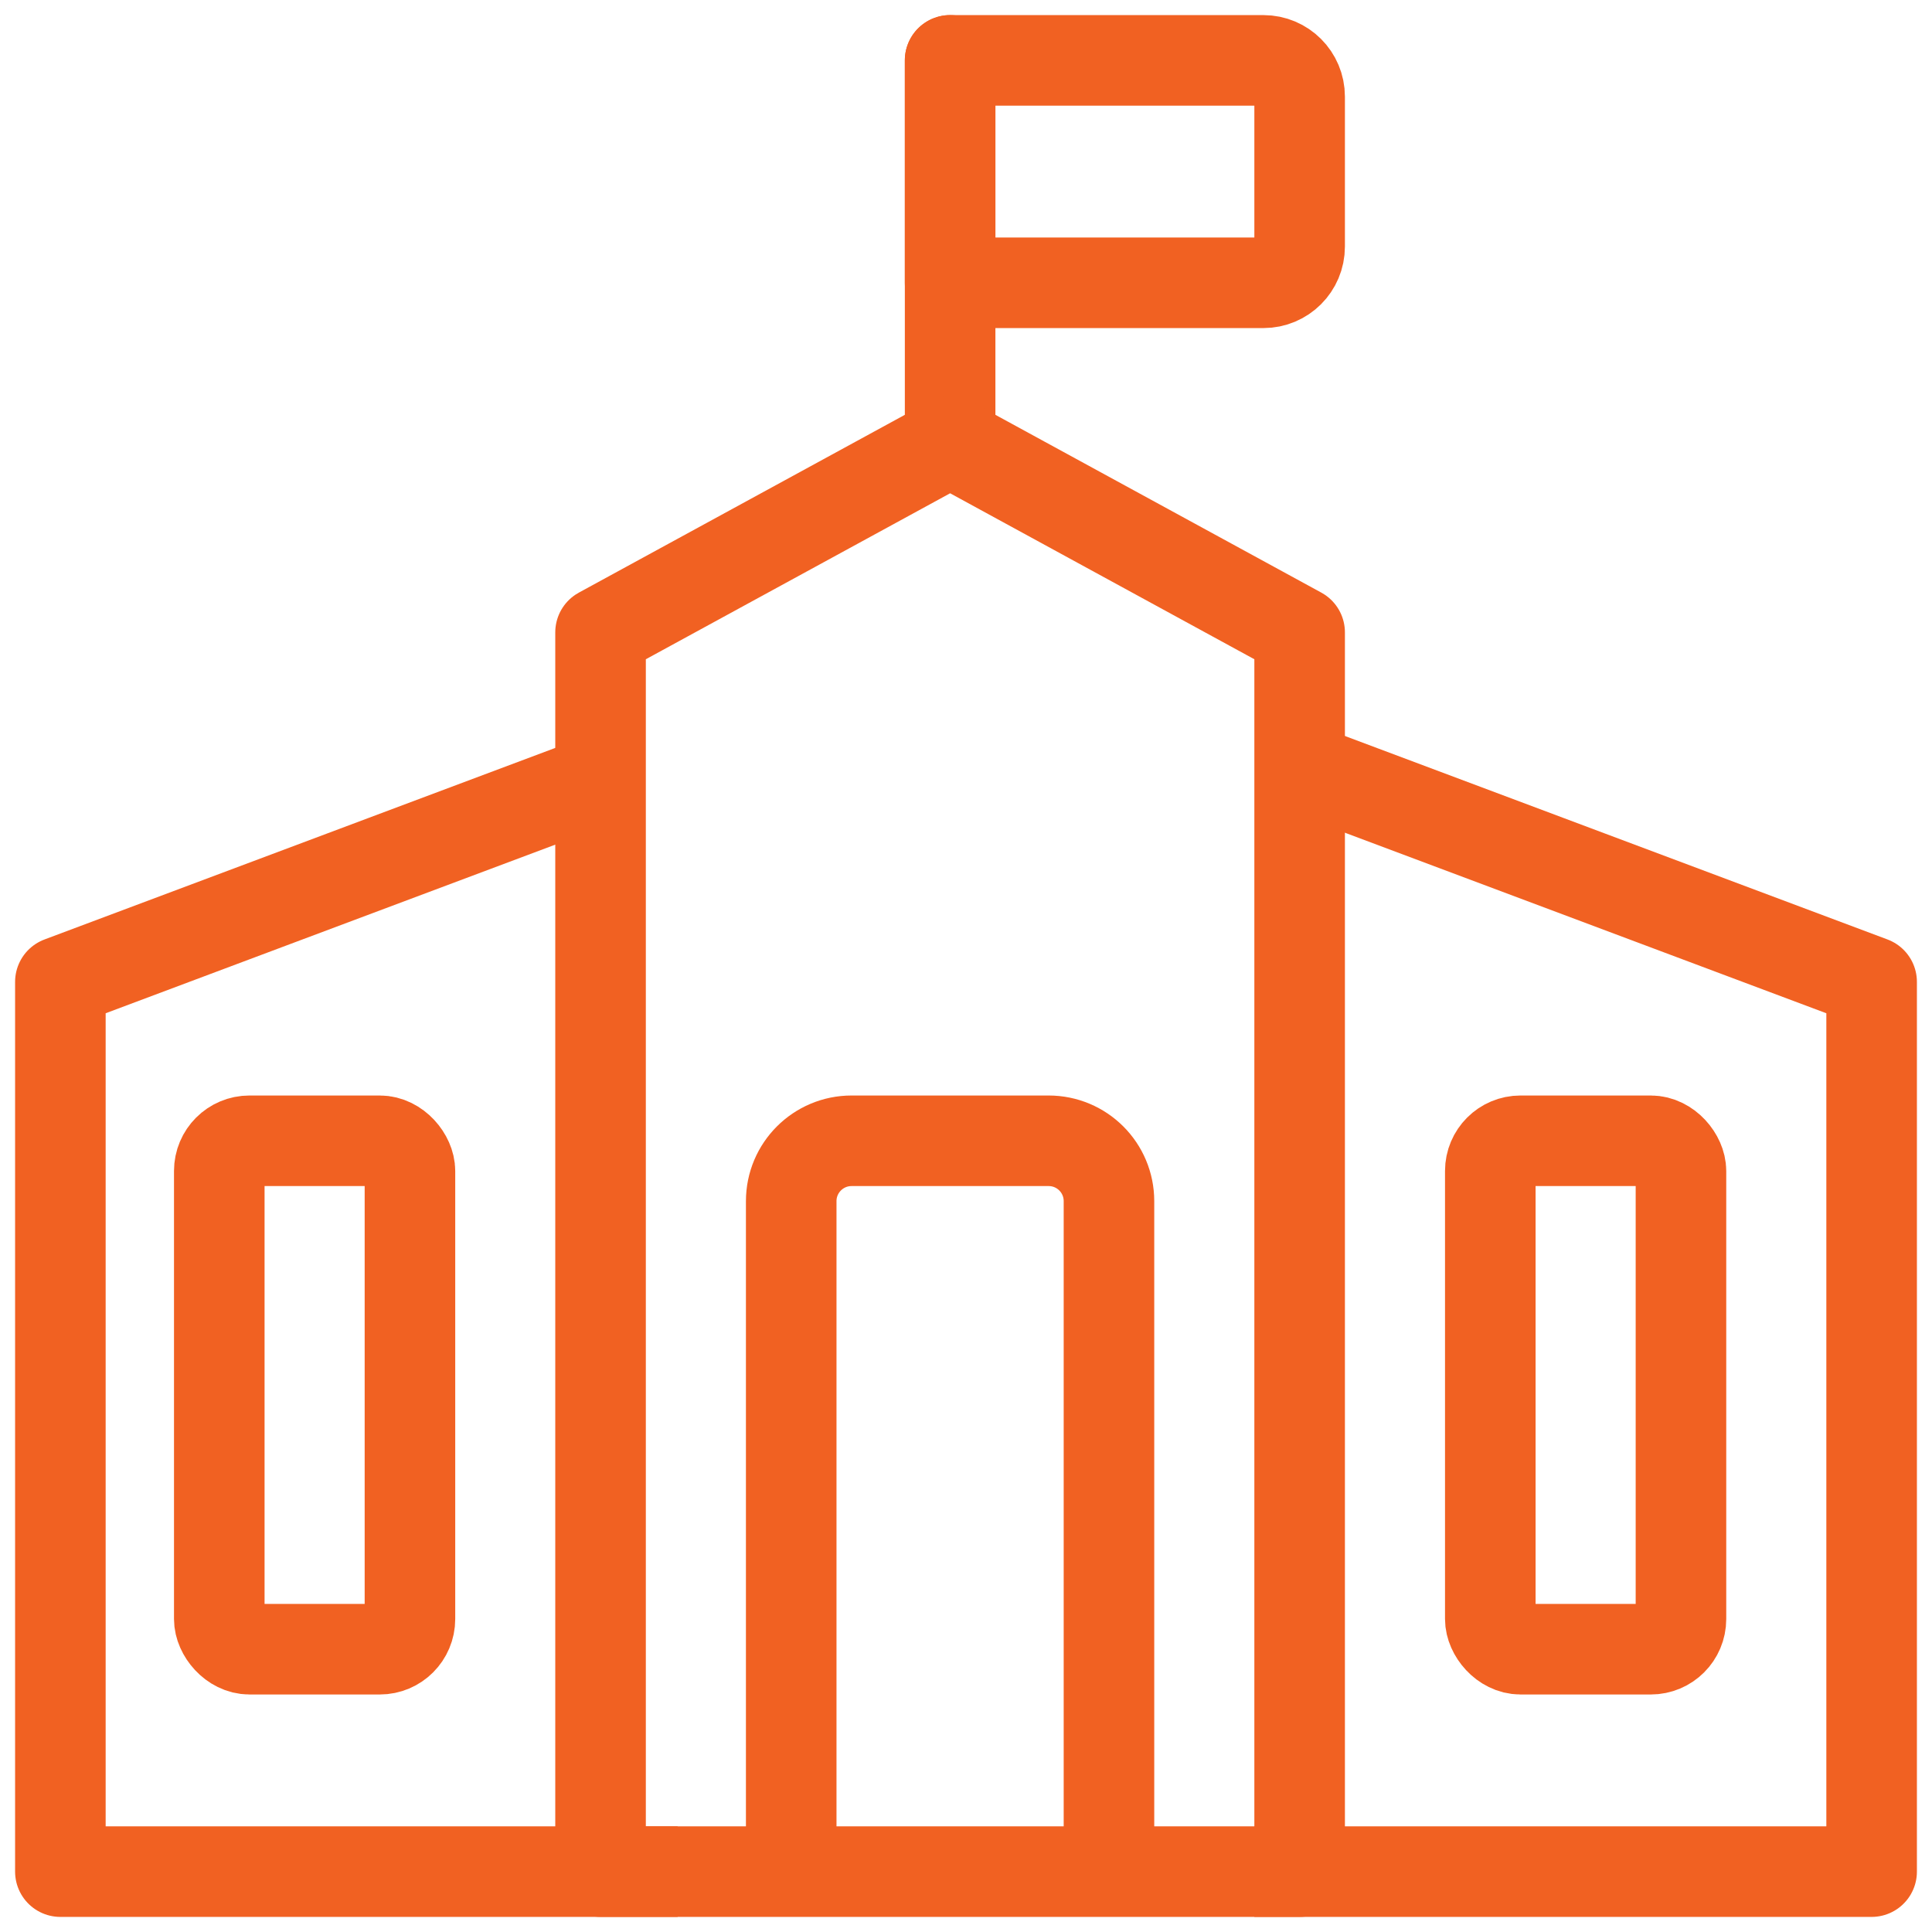 <svg width="32" height="32" viewBox="0 0 32 32" fill="none" xmlns="http://www.w3.org/2000/svg">
<path d="M15.737 1H20.926C21.258 1 21.526 1.269 21.526 1.6V4.084C21.526 4.416 21.258 4.684 20.926 4.684H15.737V1Z" stroke="#F16122" stroke-width="1.5" stroke-linejoin="round"/>
<path d="M15.737 1L15.737 7.316" stroke="#F16122" stroke-width="1.5" stroke-linecap="round" stroke-linejoin="round"/>
<path d="M9.947 10.474L15.737 7.316L21.526 10.474V31H9.947V10.474Z" stroke="#F16122" stroke-width="1.5" stroke-linecap="square" stroke-linejoin="round"/>
<path d="M22.579 13.105L31 16.263V31H21.526" stroke="#F16122" stroke-width="1.5" stroke-linecap="square" stroke-linejoin="round"/>
<path d="M9.421 13.105L1 16.263V31H10.474" stroke="#F16122" stroke-width="1.5" stroke-linecap="square" stroke-linejoin="round"/>
<rect x="24.684" y="18.895" width="3.158" height="8.421" rx="0.5" stroke="#F16122" stroke-width="1.5"/>
<rect x="3.632" y="18.895" width="3.158" height="8.421" rx="0.5" stroke="#F16122" stroke-width="1.5"/>
<path d="M13.105 30.474V19.895C13.105 19.342 13.553 18.895 14.105 18.895H17.368C17.921 18.895 18.368 19.342 18.368 19.895V30.474" stroke="#F16122" stroke-width="1.5" stroke-linecap="square"/>
</svg>
